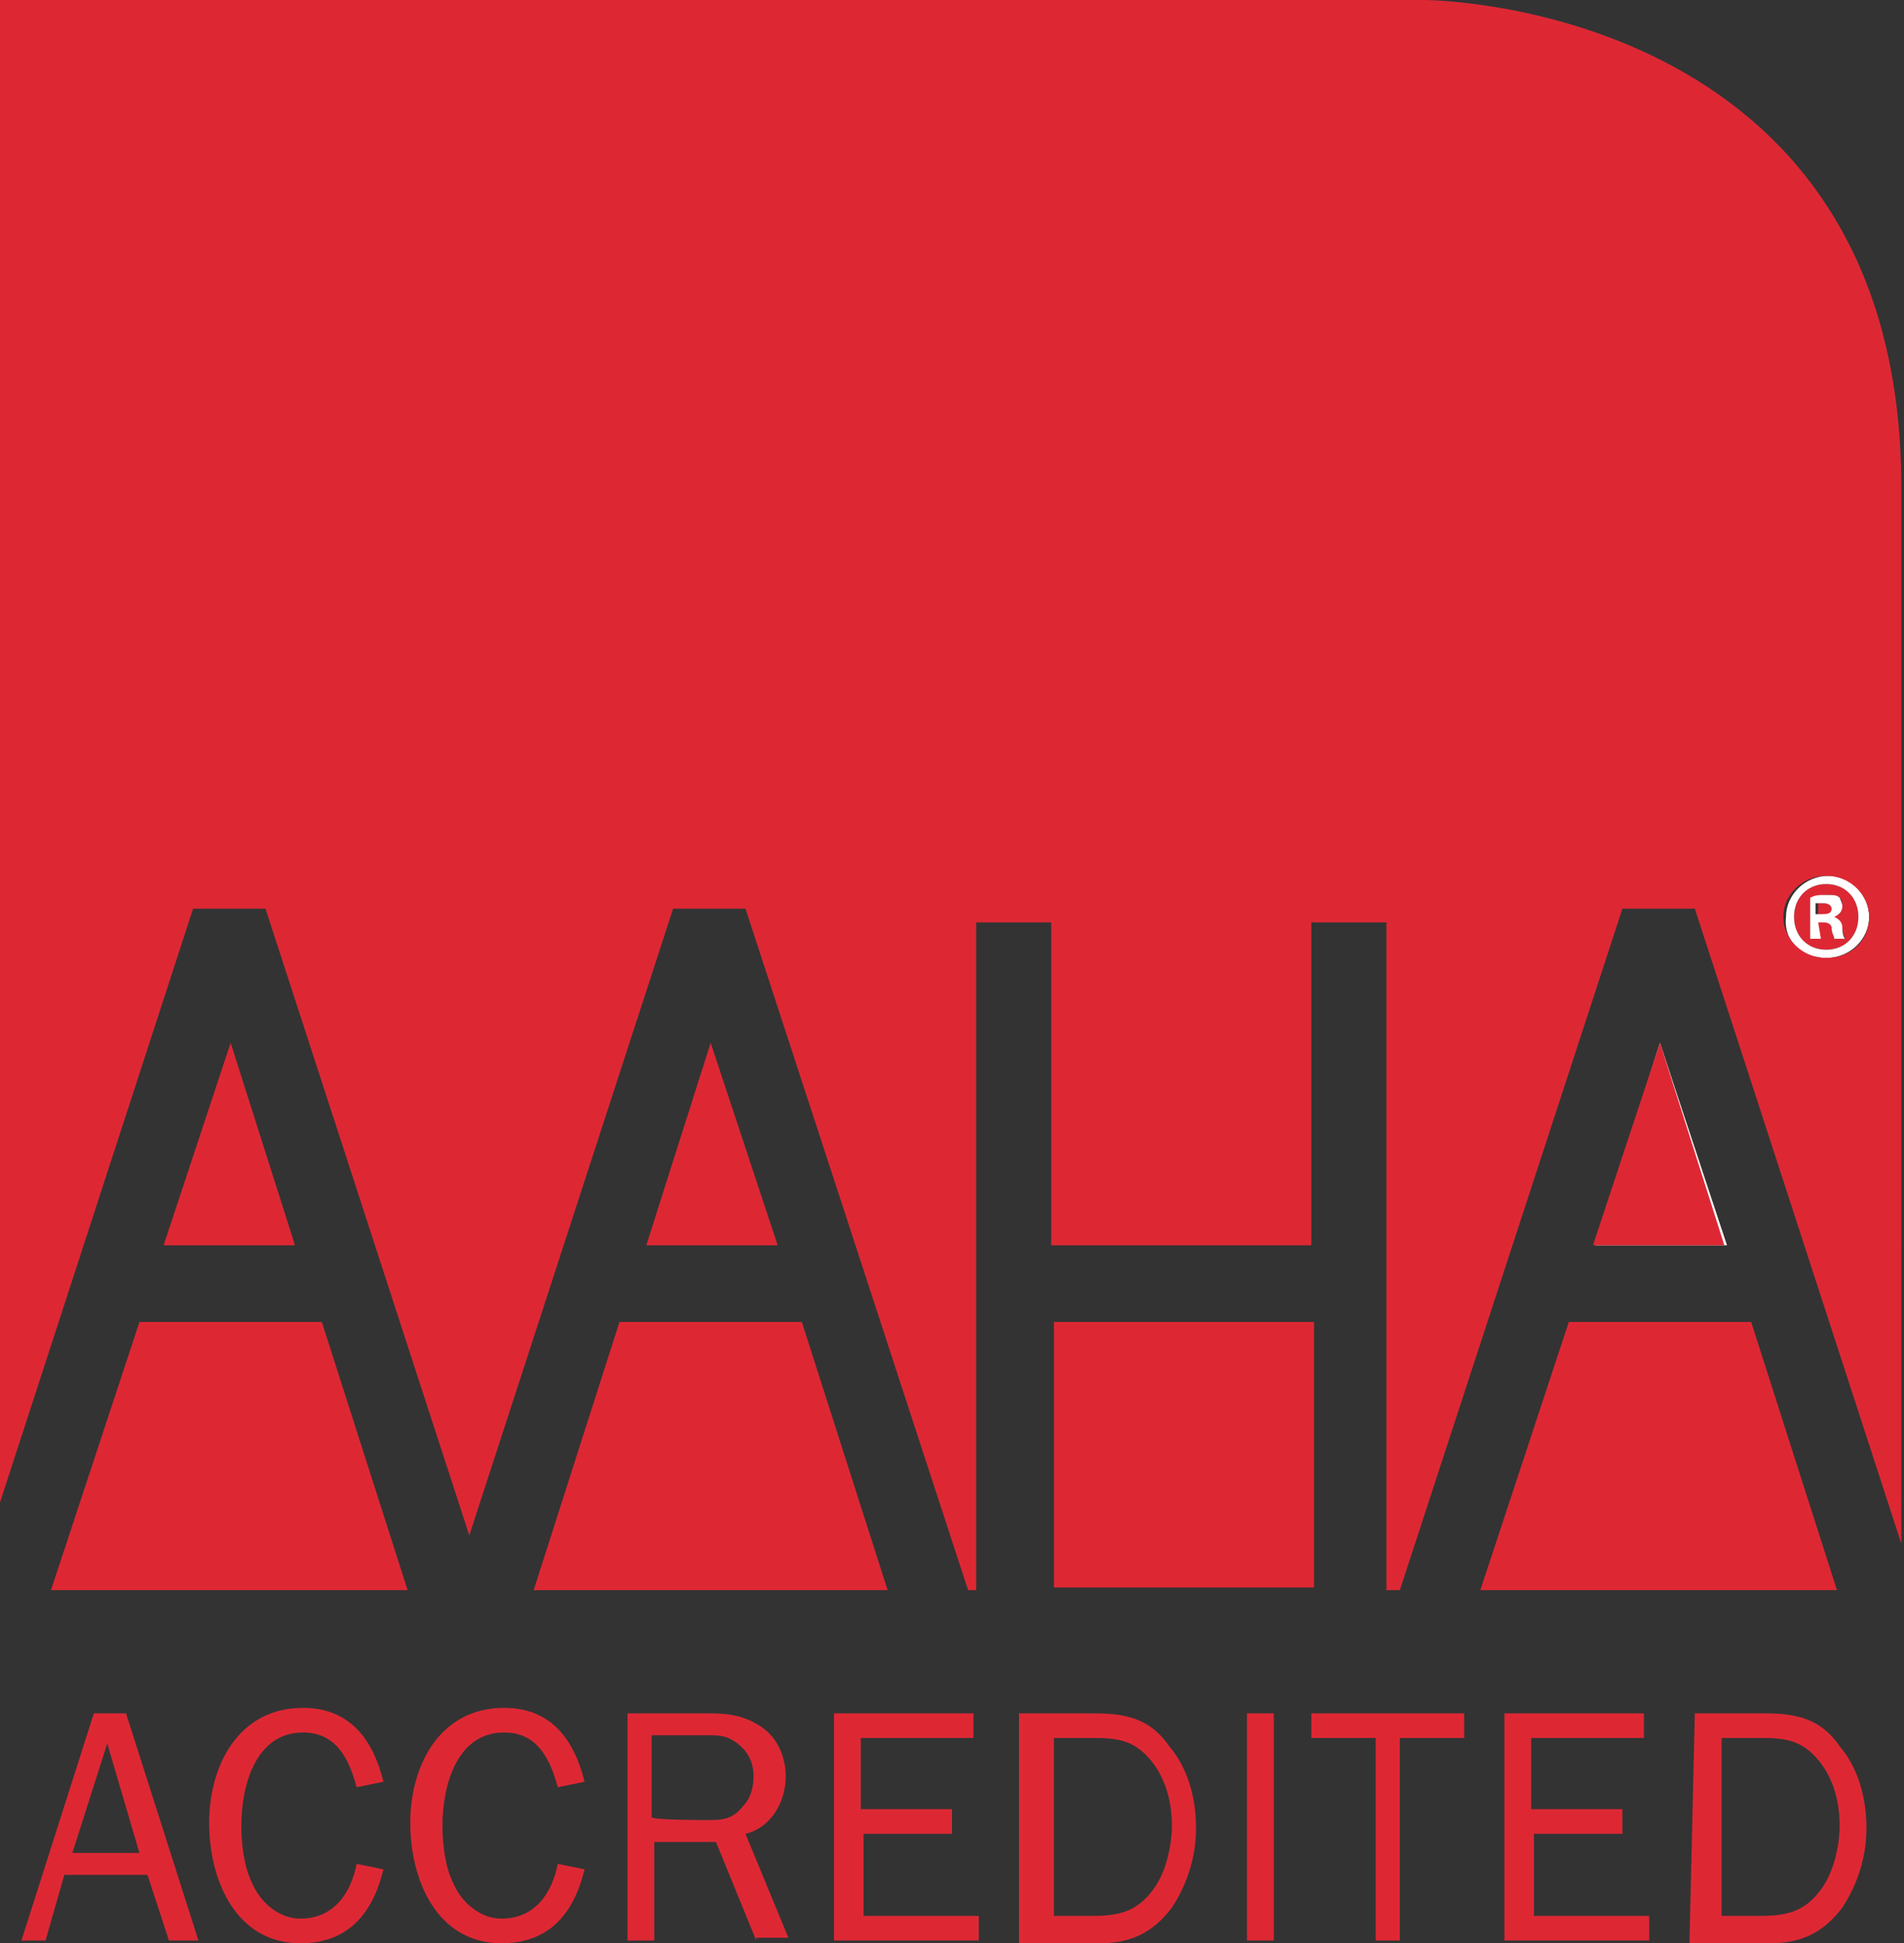 <?xml version="1.0" encoding="UTF-8"?> <svg xmlns="http://www.w3.org/2000/svg" width="149" height="152" fill="none"><rect width="100%" height="100%" fill="#333333" stroke="none"/><g clip-path="url(#a)"><path fill="#fff" d="m129.902 81.566 5.246 15.842h-10.283l5.037-15.842Z"></path><path fill="#DD2834" d="M142.915 74.287c1.469 0 2.519-1.07 2.519-2.57 0-1.498-1.05-2.568-2.519-2.568s-2.518 1.07-2.518 2.569c0 1.498 1.049 2.569 2.518 2.569Zm-1.259-4.068c.21 0 .63-.214 1.259-.214.63 0 .84 0 1.05.214.209.214.209.428.209.643 0 .428-.209.642-.629.856.21 0 .42.428.629.856 0 .428.21.642.21.856h-.839c0-.214-.21-.428-.21-.856s-.21-.428-.63-.428h-.419v1.284h-.63v-3.21Z"></path><path fill="#DD2834" d="M143.87 71.456c0-.404-.317-.809-.951-.809h-.634v1.617h.634c.634 0 .951 0 .951-.808Zm-95.393 31.947-6.715 20.98h27.701l-6.715-20.98h-14.27Zm54.355 0H82.476v20.766h20.356v-20.766Zm-52.256-5.995H60.86l-5.246-15.842-5.037 15.842Zm-37.773 0h10.283l-5.037-15.842-5.246 15.842Zm-1.89 5.995-6.925 20.98h27.911l-6.715-20.98h-14.27Zm126.126 0h-14.27l-6.925 20.98h27.911l-6.716-20.98Zm-7.134-21.837-5.247 15.842h10.283l-5.036-15.842Z"></path><path fill="#fff" d="M142.914 74.93c1.888 0 3.357-1.5 3.357-3.212 0-1.713-1.469-3.211-3.148-3.211-1.888 0-3.357 1.498-3.357 3.21-.21 1.928 1.259 3.212 3.148 3.212Zm0-5.781c1.469 0 2.518 1.07 2.518 2.569 0 1.498-1.049 2.569-2.518 2.569-1.469 0-2.519-1.07-2.519-2.57 0-1.498 1.05-2.568 2.519-2.568Z"></path><path fill="#fff" d="M142.285 72.147h.42c.42 0 .63.214.63.428 0 .429.209.643.209.857h.84s-.21-.214-.21-.857c0-.428-.21-.642-.63-.856.42-.214.63-.428.63-.856 0-.214-.21-.642-.21-.642-.21-.215-.42-.215-1.049-.215-.63 0-.84 0-1.259.215v3.21h.839l-.21-1.284Zm0-1.498h.42c.42 0 .63.214.63.428 0 .428-.42.428-.84.428h-.42v-.856h.21Z"></path><path fill="#DD2834" d="m13.22 151.785-1.68-5.138H5.035l-1.47 5.138H1.678l5.666-17.769h2.519l5.666 17.769H13.22Zm-4.827-15.414-2.729 8.563h5.247l-2.518-8.563Zm21.616 9.848c-.84 3.426-2.728 5.781-6.506 5.781-5.036 0-7.135-4.924-7.135-9.42 0-4.496 2.309-8.992 7.345-8.992 3.568 0 5.456 2.355 6.296 5.781l-2.099.428c-.63-2.355-1.679-4.282-4.197-4.282-3.777 0-4.827 4.282-4.827 7.279 0 1.498.21 3.211.84 4.496.63 1.498 2.098 2.783 3.777 2.783 2.728 0 3.988-2.141 4.407-4.282l2.099.428Zm15.739 0c-.84 3.426-2.729 5.781-6.506 5.781-5.037 0-7.135-4.924-7.135-9.42 0-4.496 2.308-8.992 7.345-8.992 3.567 0 5.456 2.355 6.296 5.781l-2.1.428c-.629-2.355-1.678-4.282-4.196-4.282-3.778 0-4.827 4.282-4.827 7.279 0 1.498.21 3.211.84 4.496.629 1.498 2.098 2.783 3.777 2.783 2.728 0 3.987-2.141 4.407-4.282l2.099.428Zm13.429 5.566-3.148-7.707h-4.826v7.707h-2.099v-17.769h6.506c1.469 0 2.728.214 3.987 1.07 1.26.857 1.889 2.355 1.889 3.854 0 2.141-1.26 4.068-3.148 4.496l3.358 8.135h-2.519v.214Zm-3.987-9.42c1.26 0 2.099 0 2.938-1.07.63-.642.84-1.499.84-2.355 0-1.07-.42-1.927-1.26-2.569-.84-.642-1.469-.642-2.308-.642h-4.407v6.422c.21.214 4.197.214 4.197.214Zm21.407 9.42H65.266v-17.769h10.913v1.927h-8.814v5.566H74.5v1.927h-6.925v6.422h9.023v1.927Zm3.568-17.769h5.456c2.518 0 4.407.428 5.876 2.569 1.469 1.713 2.099 4.068 2.099 6.423 0 2.14-.63 4.281-1.89 6.208-1.468 1.927-3.147 2.783-5.666 2.783h-6.295v-17.983h.42Zm5.456 15.842c2.098 0 3.567-.428 4.827-2.355.839-1.284 1.259-3.211 1.259-4.71 0-1.712-.42-3.639-1.68-5.138-1.258-1.498-2.517-1.712-4.406-1.712h-3.148v13.915h3.148Zm11.962 1.927v-17.769h2.099v17.769h-2.1Zm10.072 0v-15.842h-5.036v-1.927h11.962v1.927h-5.037v15.842h-1.889Zm21.407 0H117.73v-17.769h10.913v1.927h-8.815v5.566h7.136v1.927h-6.926v6.422h9.024v1.927Zm3.567-17.769h5.457c2.518 0 4.407.428 5.876 2.569 1.469 1.713 2.098 4.068 2.098 6.423 0 2.14-.629 4.281-1.889 6.208-1.469 1.927-3.147 2.783-5.666 2.783h-6.296l.42-17.983Zm5.247 15.842c2.098 0 3.567-.428 4.826-2.355.84-1.284 1.26-3.211 1.26-4.71 0-1.712-.42-3.639-1.679-5.138-1.259-1.498-2.519-1.712-4.407-1.712h-3.148v13.915h3.148Zm-5.246-78.782 16.16 49.668V38.107C148.79 0 111.435 0 111.435 0H-1.05v120.744l16.16-49.668h5.666l15.949 49.025 15.95-49.025h5.665l17.419 53.307h.63V72.147h5.875v25.261h20.357V72.147h5.876v52.236h1.049l17.418-53.307h5.666Zm10.284-2.569c1.888 0 3.357 1.499 3.357 3.211 0 1.927-1.469 3.212-3.357 3.212-1.889 0-3.358-1.499-3.358-3.212 0-1.712 1.469-3.211 3.358-3.211Z"></path></g><defs><clipPath id="a"><path fill="#fff" d="M0 0h149v152H0z"></path></clipPath></defs></svg> 